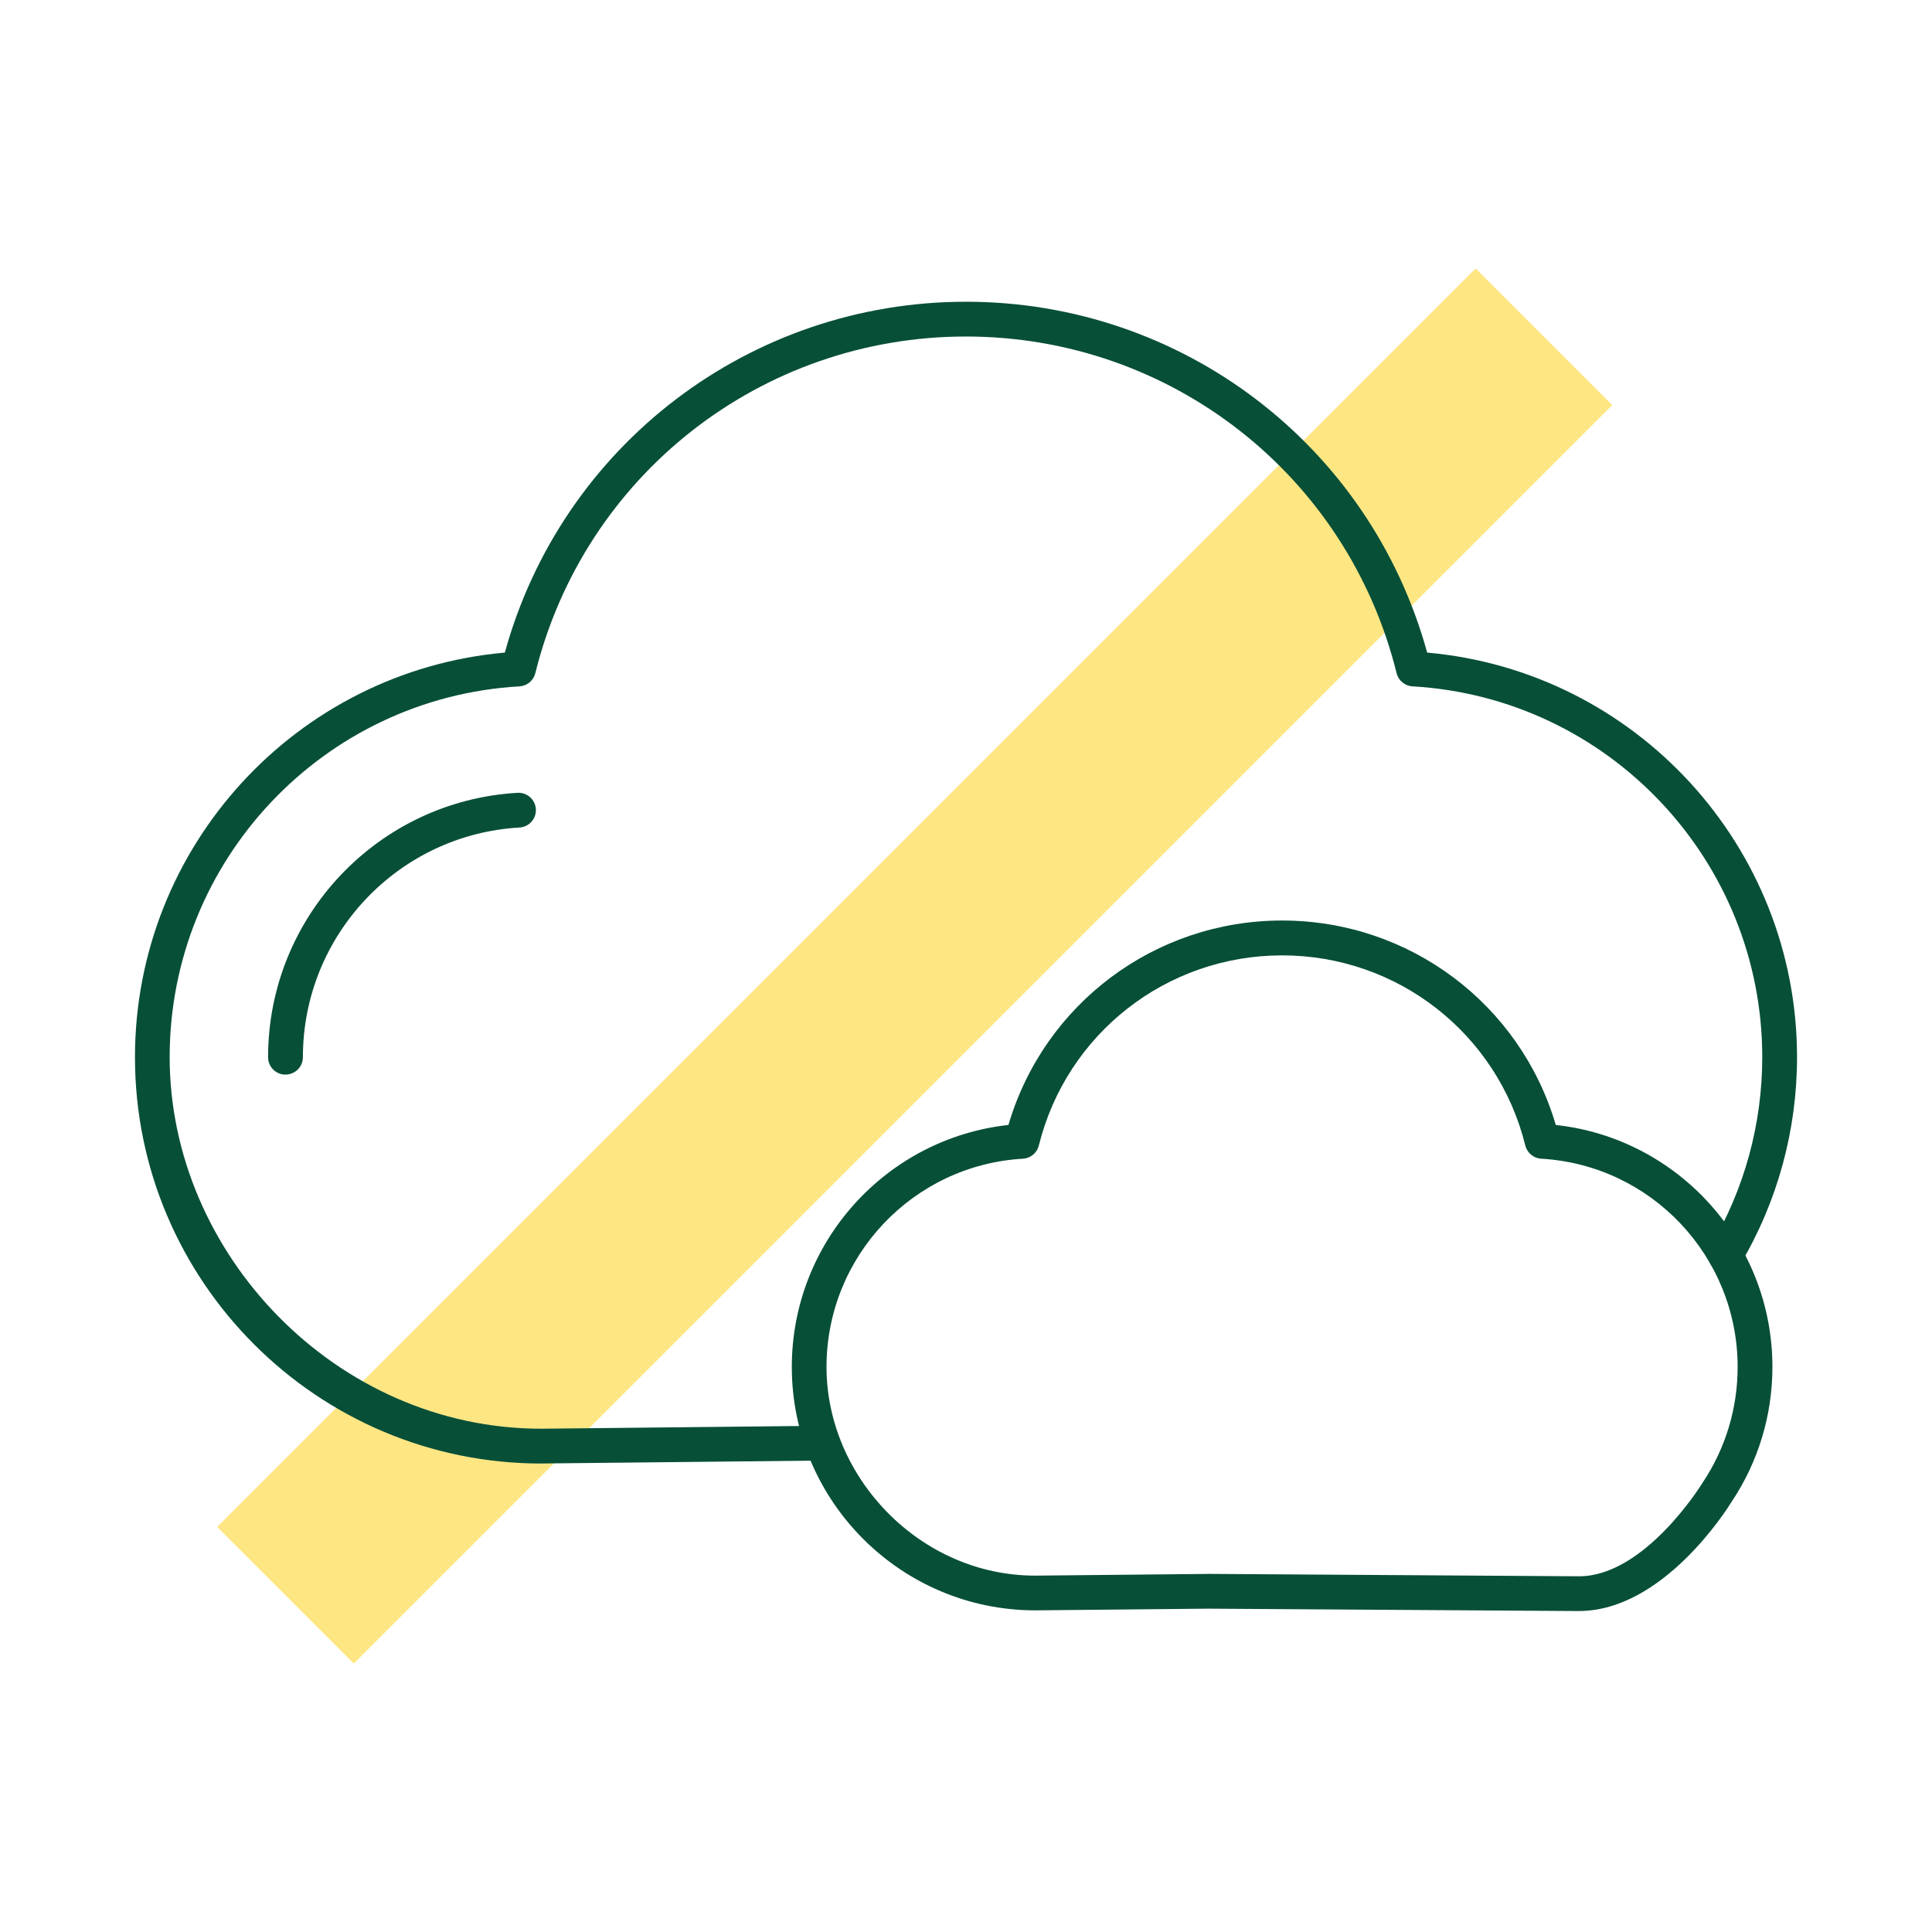 <?xml version="1.0" encoding="UTF-8"?>
<svg xmlns="http://www.w3.org/2000/svg" viewBox="0 0 500 500">
  <g id="b">
    <rect x="6.42" y="225" width="460.62" height="50" transform="translate(-107.44 240.62) rotate(-45)" style="fill:#fee683;"></rect>
  </g>
  <g id="c">
    <path d="M140.12,378.76c-58.03,0-105.19-47.17-105.19-105.15,0-54.55,41.78-99.93,95.72-104.72,14.78-53.63,63.39-90.8,119.35-90.8s104.58,37.17,119.35,90.8c53.94,4.79,95.72,50.17,95.72,104.72,0,18.88-5.06,37.39-14.64,53.53-1.27,2.14-4.03,2.84-6.17,1.57-2.14-1.27-2.84-4.03-1.57-6.17,8.75-14.75,13.38-31.68,13.38-48.94,0-50.89-39.76-93.04-90.52-95.97-1.97-.11-3.63-1.5-4.11-3.41-12.71-51.3-58.53-87.13-111.45-87.13s-98.74,35.83-111.45,87.13c-.47,1.91-2.14,3.3-4.11,3.41-50.76,2.93-90.52,45.09-90.52,95.97s43.13,96.15,96.15,96.15l72.73-.76s.03,0,.05,0c2.46,0,4.47,1.98,4.5,4.45.03,2.48-1.97,4.52-4.45,4.55l-72.78.76Z" style="fill:#084f38;"></path>
    <path d="M408.64,416.94l-95.96-.62-44.72.44c-34.78,0-63.04-28.26-63.04-63,0-32.25,24.37-59.14,56.06-62.62,9.21-31.32,37.89-52.91,70.83-52.91s61.62,21.6,70.83,52.91c31.69,3.47,56.06,30.37,56.06,62.62,0,12.48-3.65,24.55-10.55,34.89-1.27,2.06-17.82,28.28-39.51,28.28ZM312.67,407.32h.03l95.97.62c17,0,31.7-23.8,31.85-24.04.03-.05.07-.11.1-.16,5.94-8.88,9.08-19.24,9.08-29.97,0-28.58-22.33-52.26-50.84-53.9-1.97-.11-3.63-1.5-4.11-3.41-7.18-28.98-33.06-49.21-62.95-49.21s-55.77,20.24-62.95,49.21c-.47,1.91-2.14,3.3-4.11,3.41-28.51,1.65-50.84,25.32-50.84,53.9s24.22,54,54,54l44.71-.44h.04Z" style="fill:#084f38;"></path>
    <path d="M73.88,278.11c-2.49,0-4.5-2.01-4.5-4.5,0-36.28,28.35-66.34,64.55-68.43,2.49-.14,4.61,1.75,4.75,4.23.14,2.48-1.75,4.61-4.23,4.75-31.44,1.81-56.06,27.92-56.06,59.44,0,2.49-2.01,4.5-4.5,4.5Z" style="fill:#084f38;"></path>
  </g>
</svg>
